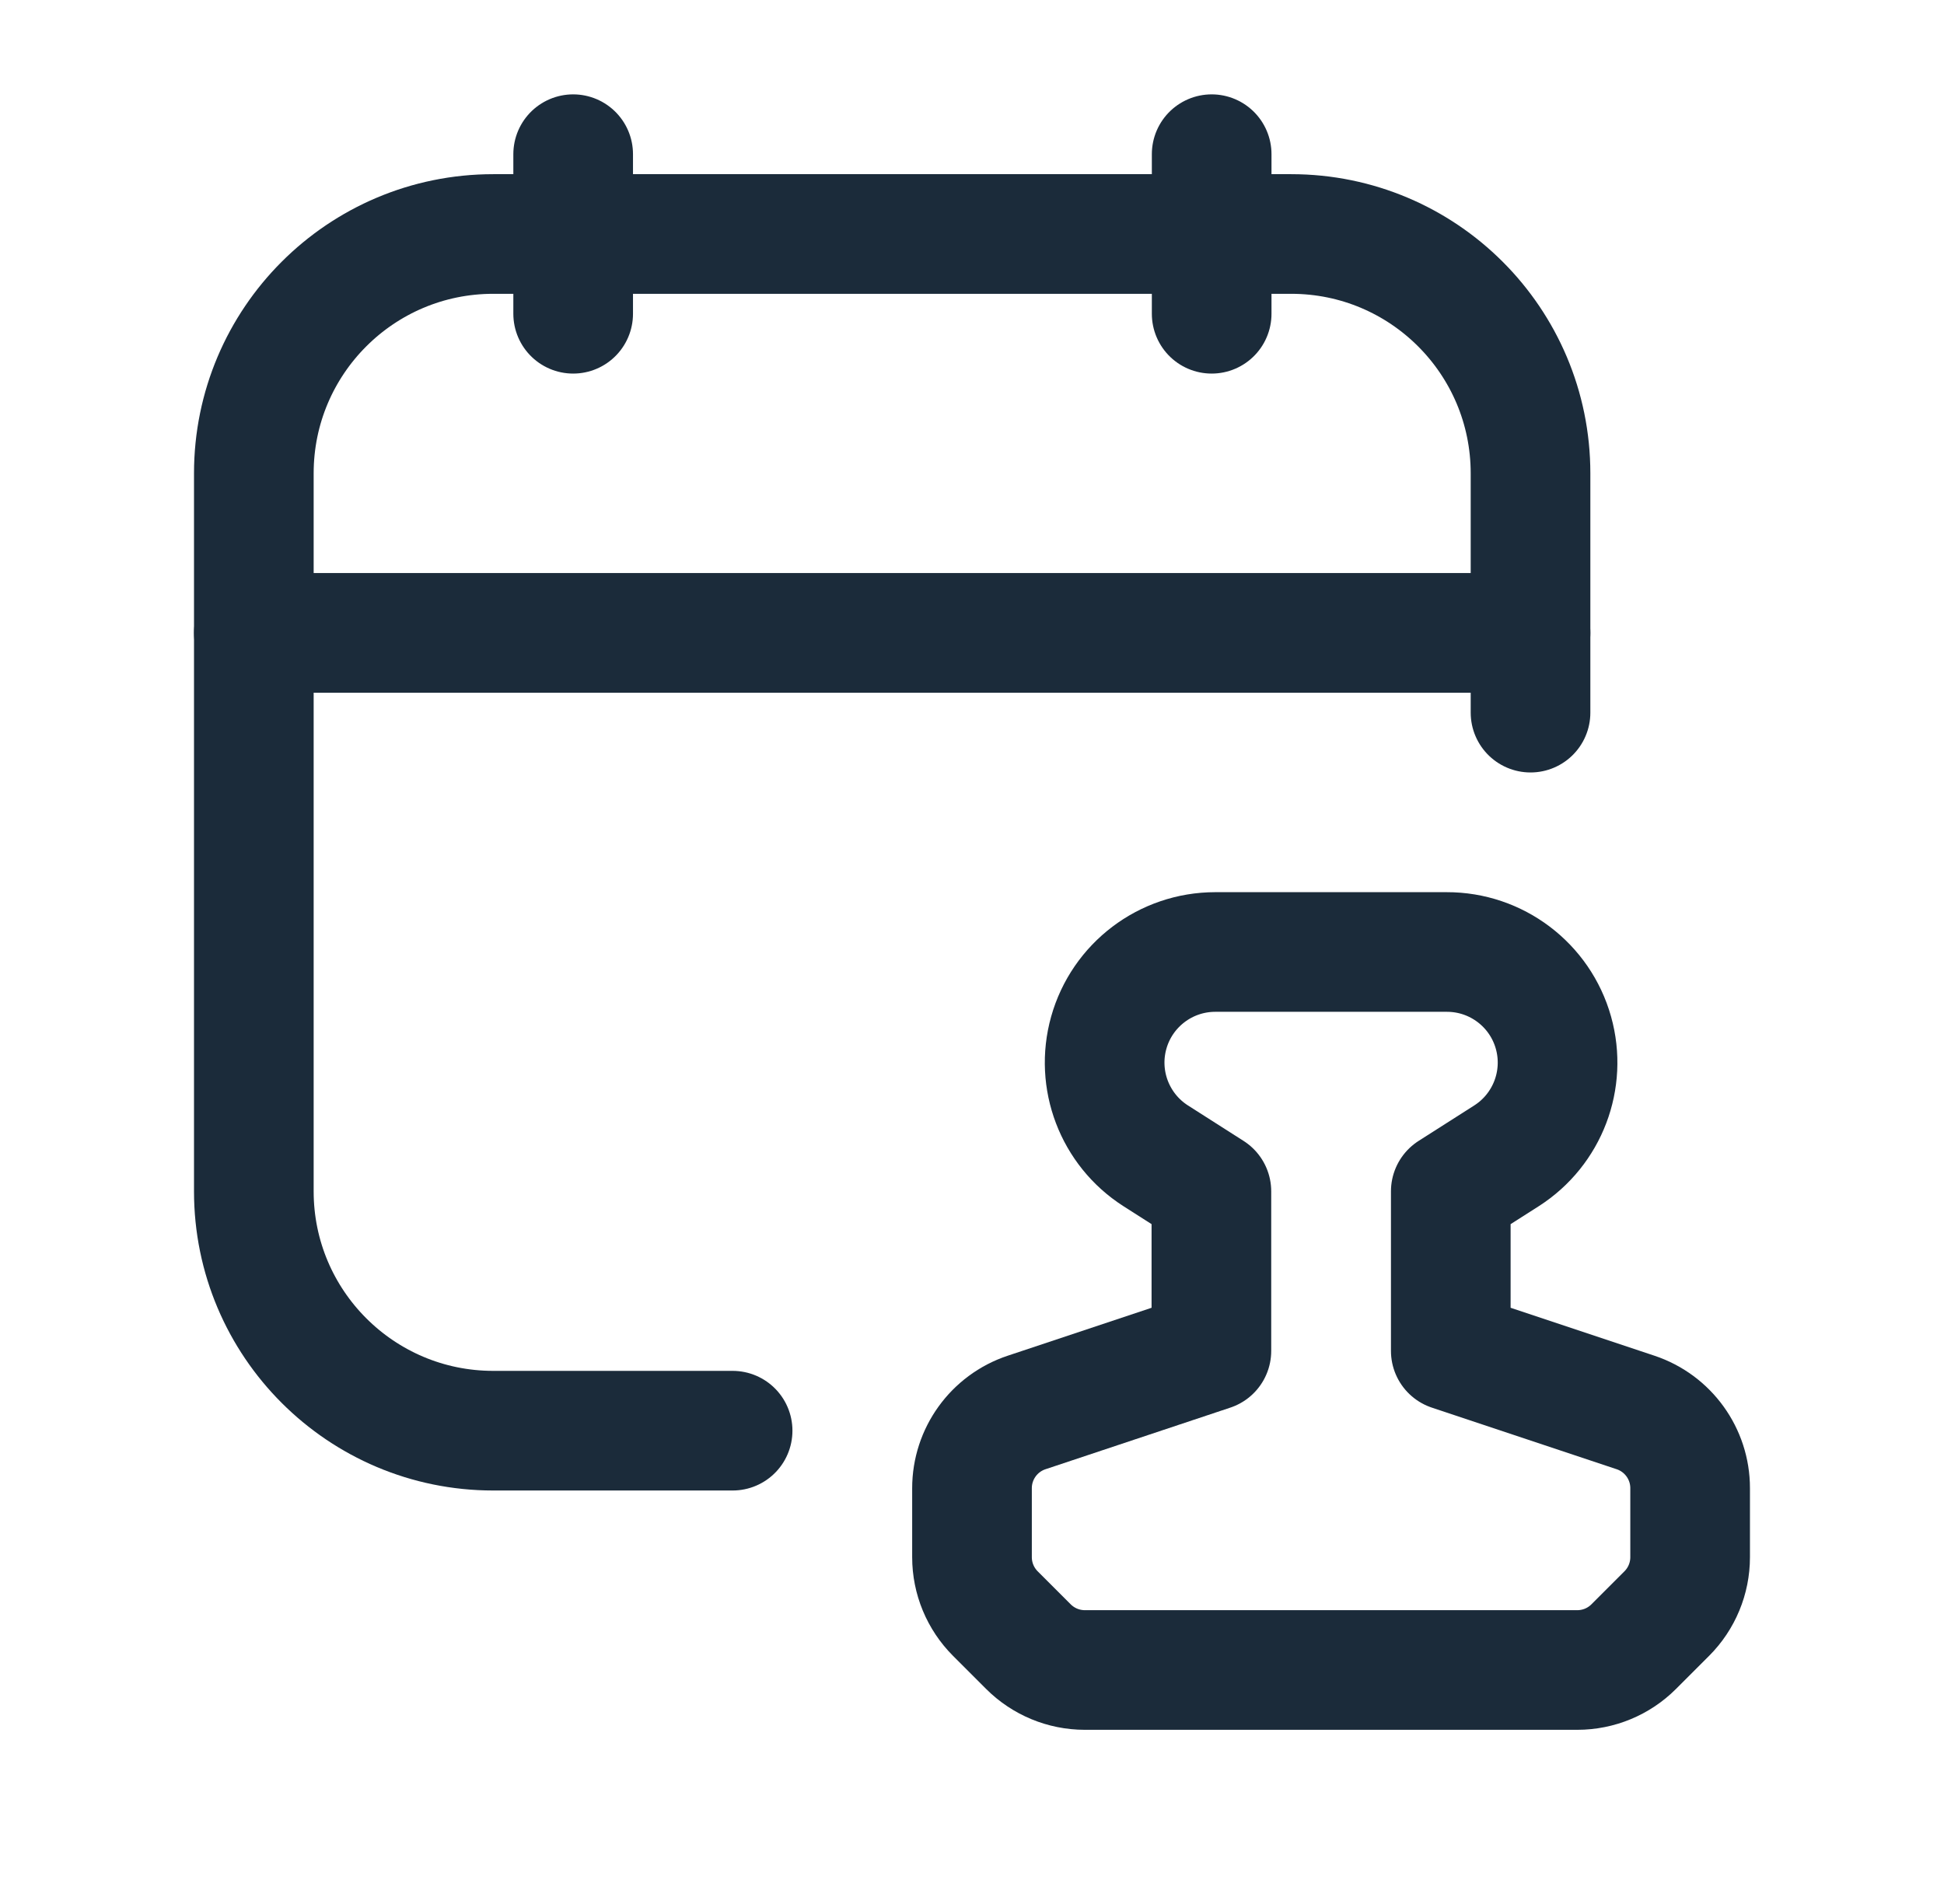<svg width="49" height="48" viewBox="0 0 49 48" fill="none" xmlns="http://www.w3.org/2000/svg">
<g id="Group">
<path id="Path" d="M30.541 3.887V7.91" stroke="#1B2B3A" stroke-width="3.016" stroke-linecap="round" stroke-linejoin="round"/>
<path id="Path_2" d="M14.447 3.887V7.91" stroke="#1B2B3A" stroke-width="3.016" stroke-linecap="round" stroke-linejoin="round"/>
<path id="Path_3" d="M6.398 15.955H38.578" stroke="#1B2B3A" stroke-width="3.016" stroke-linecap="round" stroke-linejoin="round"/>
<path id="Path_4" d="M38.578 17.966V11.933C38.578 8.6 35.877 5.899 32.545 5.899H12.432C9.1 5.899 6.398 8.6 6.398 11.933V30.034C6.398 33.366 9.1 36.068 12.432 36.068H18.466" stroke="#1B2B3A" stroke-width="3.016" stroke-linecap="round" stroke-linejoin="round"/>
<path id="Path_5" fill-rule="evenodd" clip-rule="evenodd" d="M42.601 39.257V37.518C42.602 36.652 42.047 35.883 41.226 35.609L36.568 34.056V30.034L37.975 29.137C39.008 28.475 39.487 27.216 39.156 26.035V26.035C38.818 24.829 37.717 23.997 36.465 24H30.632C29.382 24 28.285 24.832 27.947 26.035V26.035C27.616 27.216 28.095 28.475 29.128 29.137L30.534 30.034V34.056L25.876 35.609C25.054 35.883 24.5 36.652 24.5 37.518V39.257C24.5 39.791 24.712 40.302 25.089 40.679L25.922 41.512C26.299 41.889 26.811 42.101 27.344 42.101H39.757C40.291 42.101 40.802 41.889 41.179 41.512L42.012 40.679C42.389 40.302 42.601 39.791 42.601 39.257Z" stroke="#1B2B3A" stroke-width="3.016" stroke-linecap="round" stroke-linejoin="round"/>
</g>
</svg>
